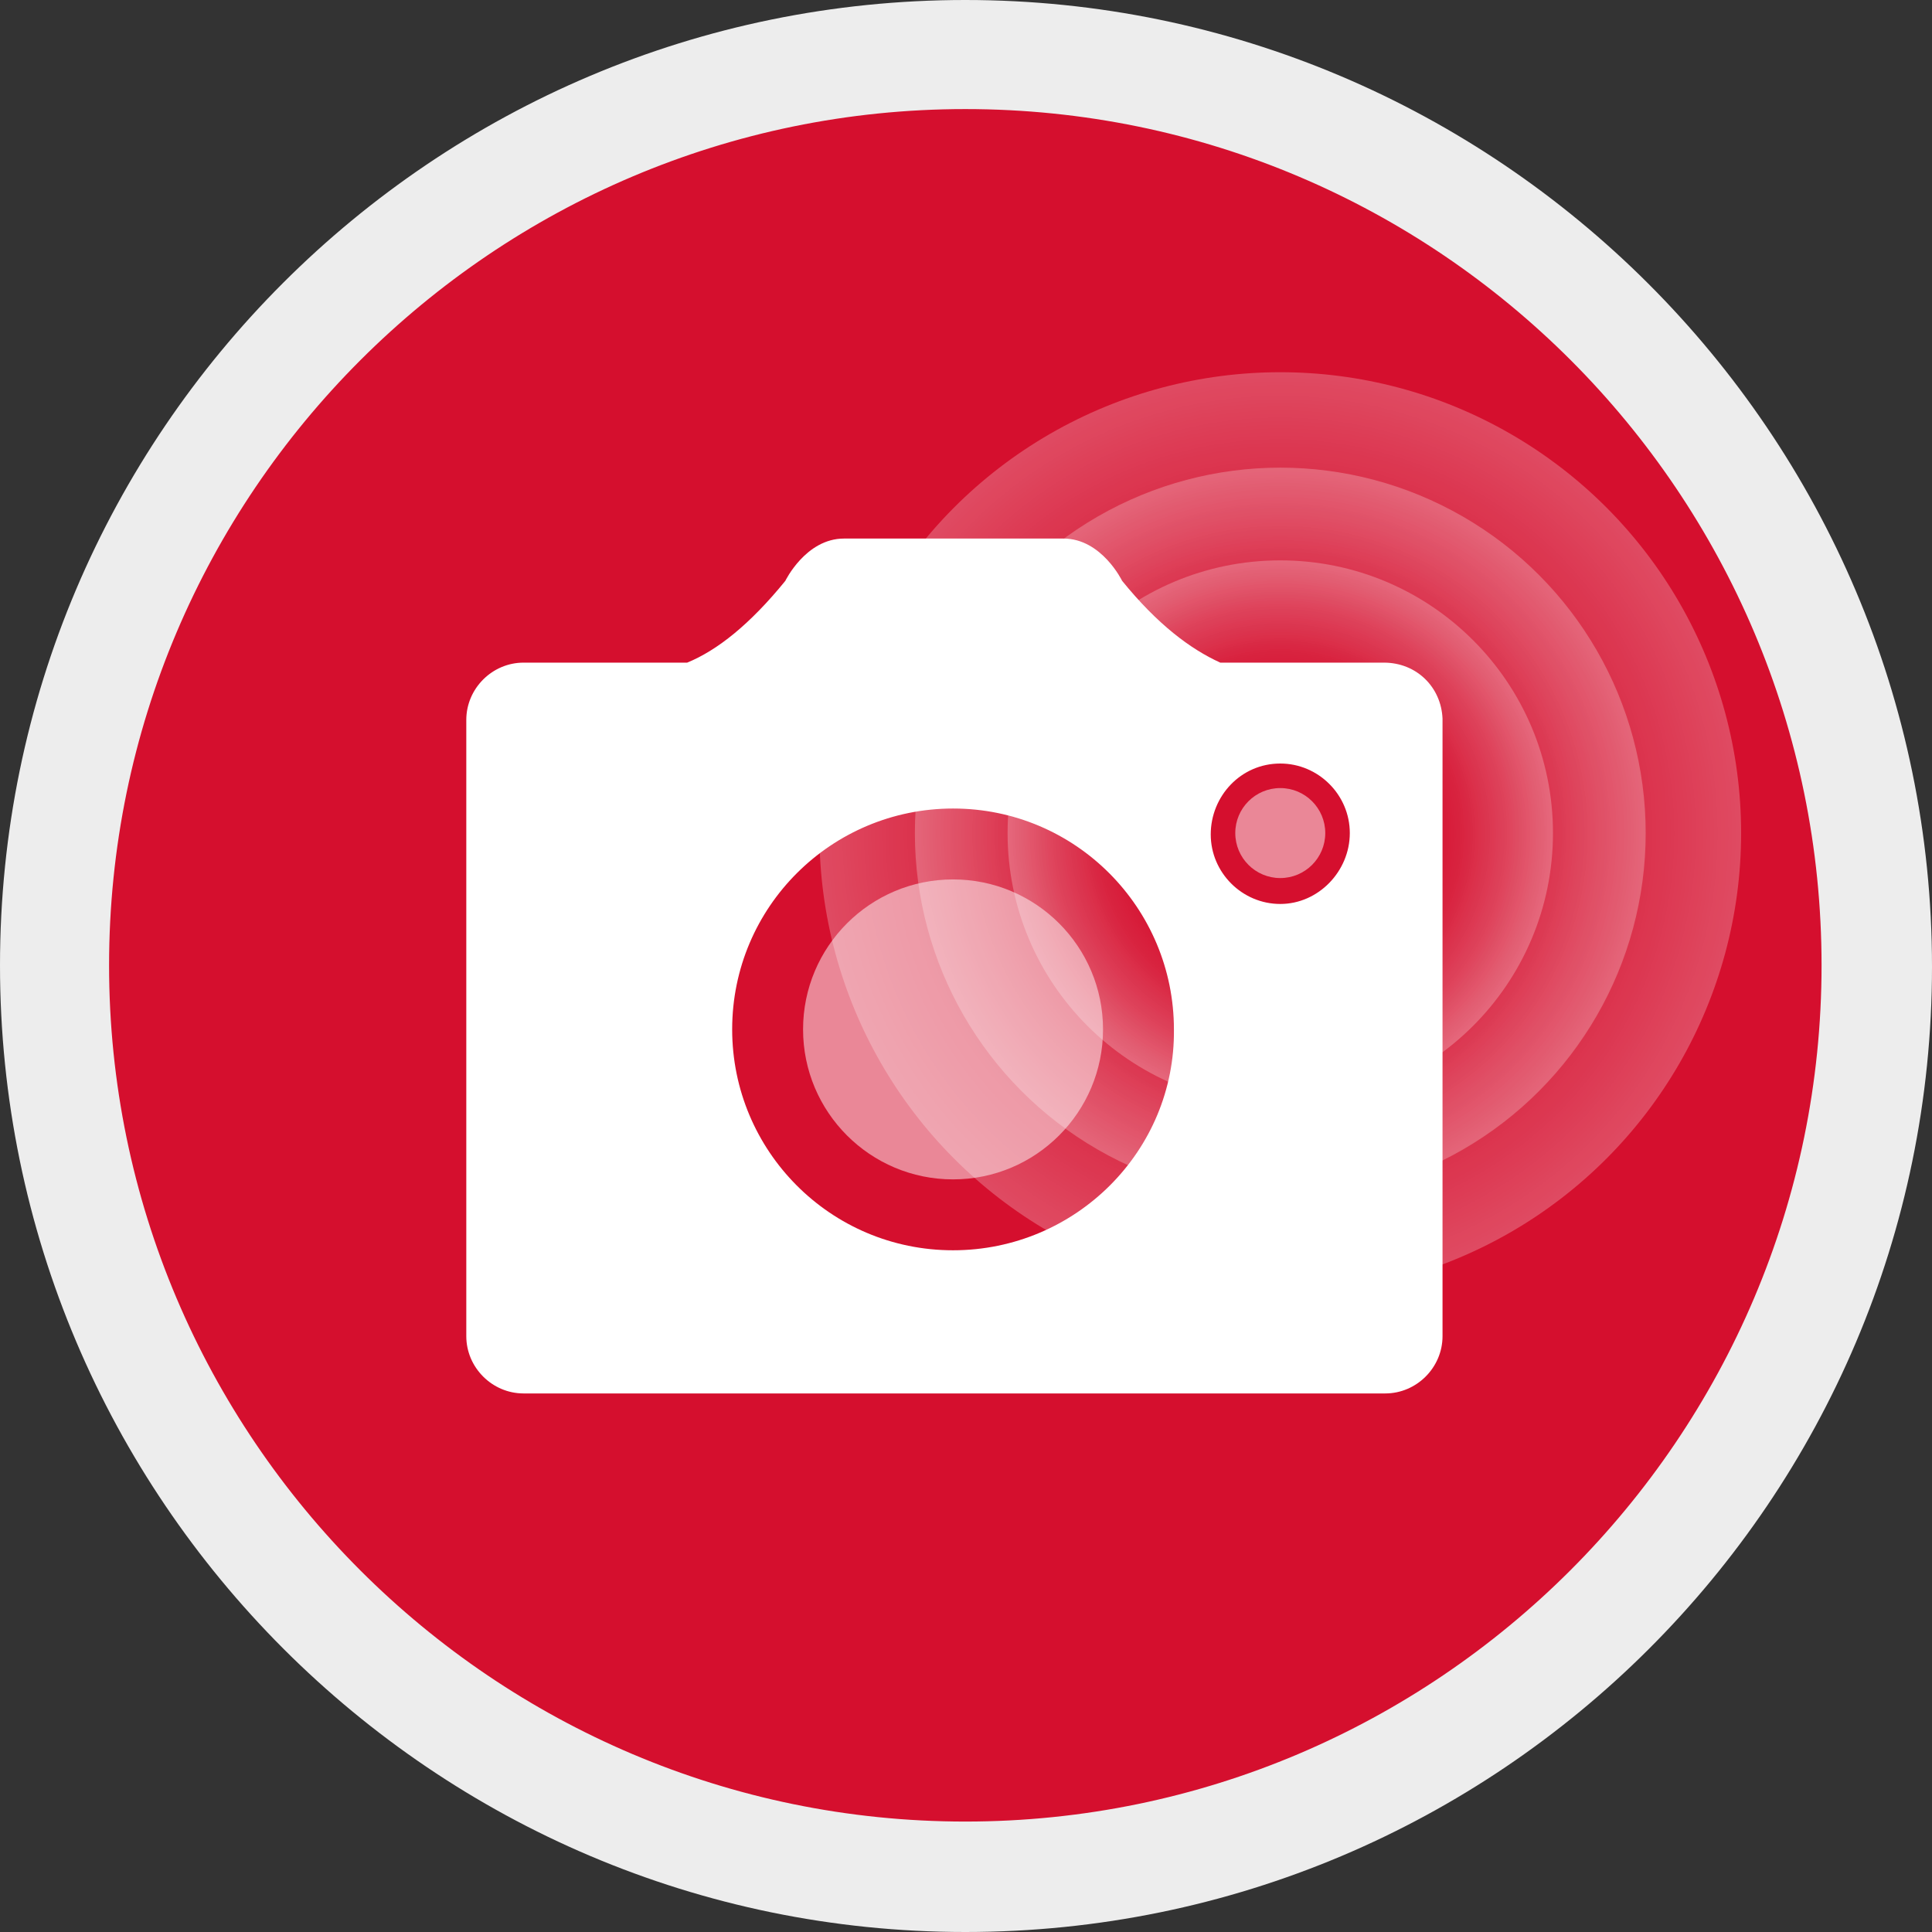 <svg id="Ebene_1" xmlns="http://www.w3.org/2000/svg" viewBox="0 0 141.7 141.7"><rect x="0" y="0" width="141.7" height="141.7" fill="#333333" stroke="none"/><style>.st6{opacity:.5;fill:#fff}</style><circle cx="70.9" cy="70.9" r="66.9" fill="#d50f2e"/><path d="M70.8 141.7c-39 0-70.8-31.8-70.8-70.9S31.8 0 70.8 0s70.9 31.8 70.9 70.9-31.8 70.8-70.9 70.8zM70.8 8C36.2 8 8 36.2 8 70.8s28.2 62.8 62.8 62.8 62.8-28.2 62.8-62.8S105.5 8 70.8 8z" fill="#ededed"/><g><radialGradient id="SVGID_1_" cx="93.879" cy="61.13" r="33.754" gradientUnits="userSpaceOnUse"><stop offset=".5" stop-color="#fff" stop-opacity="0"/><stop offset="1" stop-color="#fff" stop-opacity=".5"/></radialGradient><circle cx="93.9" cy="61.1" r="33.8" opacity=".5" fill="url(#SVGID_1_)"/><radialGradient id="SVGID_2_" cx="93.879" cy="61.13" r="26.821" gradientUnits="userSpaceOnUse"><stop offset=".5" stop-color="#fff" stop-opacity="0"/><stop offset="1" stop-color="#fff" stop-opacity=".5"/></radialGradient><circle cx="93.9" cy="61.1" r="26.8" opacity=".5" fill="url(#SVGID_2_)"/><radialGradient id="SVGID_3_" cx="93.879" cy="61.13" r="19.971" gradientUnits="userSpaceOnUse"><stop offset=".5" stop-color="#fff" stop-opacity="0"/><stop offset="1" stop-color="#fff" stop-opacity=".5"/></radialGradient><circle cx="93.9" cy="61.1" r="20" opacity=".5" fill="url(#SVGID_3_)"/><g><path d="M101.5 48.6h-12c-2.2-1-4.6-2.8-7.2-6 0 0-1.5-3.1-4.3-3.1H69.3h-7.4c-2.8 0-4.3 3.1-4.3 3.1-2.6 3.2-5 5.1-7.2 6h-12c-2.3 0-4.2 1.9-4.2 4.2V98c0 2.3 1.9 4.2 4.2 4.2h63.2c2.3 0 4.2-1.9 4.2-4.2V52.7c-.1-2.3-1.9-4.1-4.3-4.1zM69.9 91.7c-9 0-16.2-7.3-16.2-16.2 0-9 7.3-16.2 16.2-16.2 9 0 16.2 7.3 16.2 16.2.1 8.9-7.2 16.2-16.2 16.2zm24-25.4c-2.8 0-5.1-2.3-5.1-5.1S91 56 93.9 56c2.8 0 5.1 2.3 5.1 5.1s-2.3 5.2-5.1 5.2z" fill="#fff"/><circle class="st6" cx="69.9" cy="75.5" r="11"/><circle class="st6" cx="93.9" cy="61.1" r="3.3"/></g></g></svg>